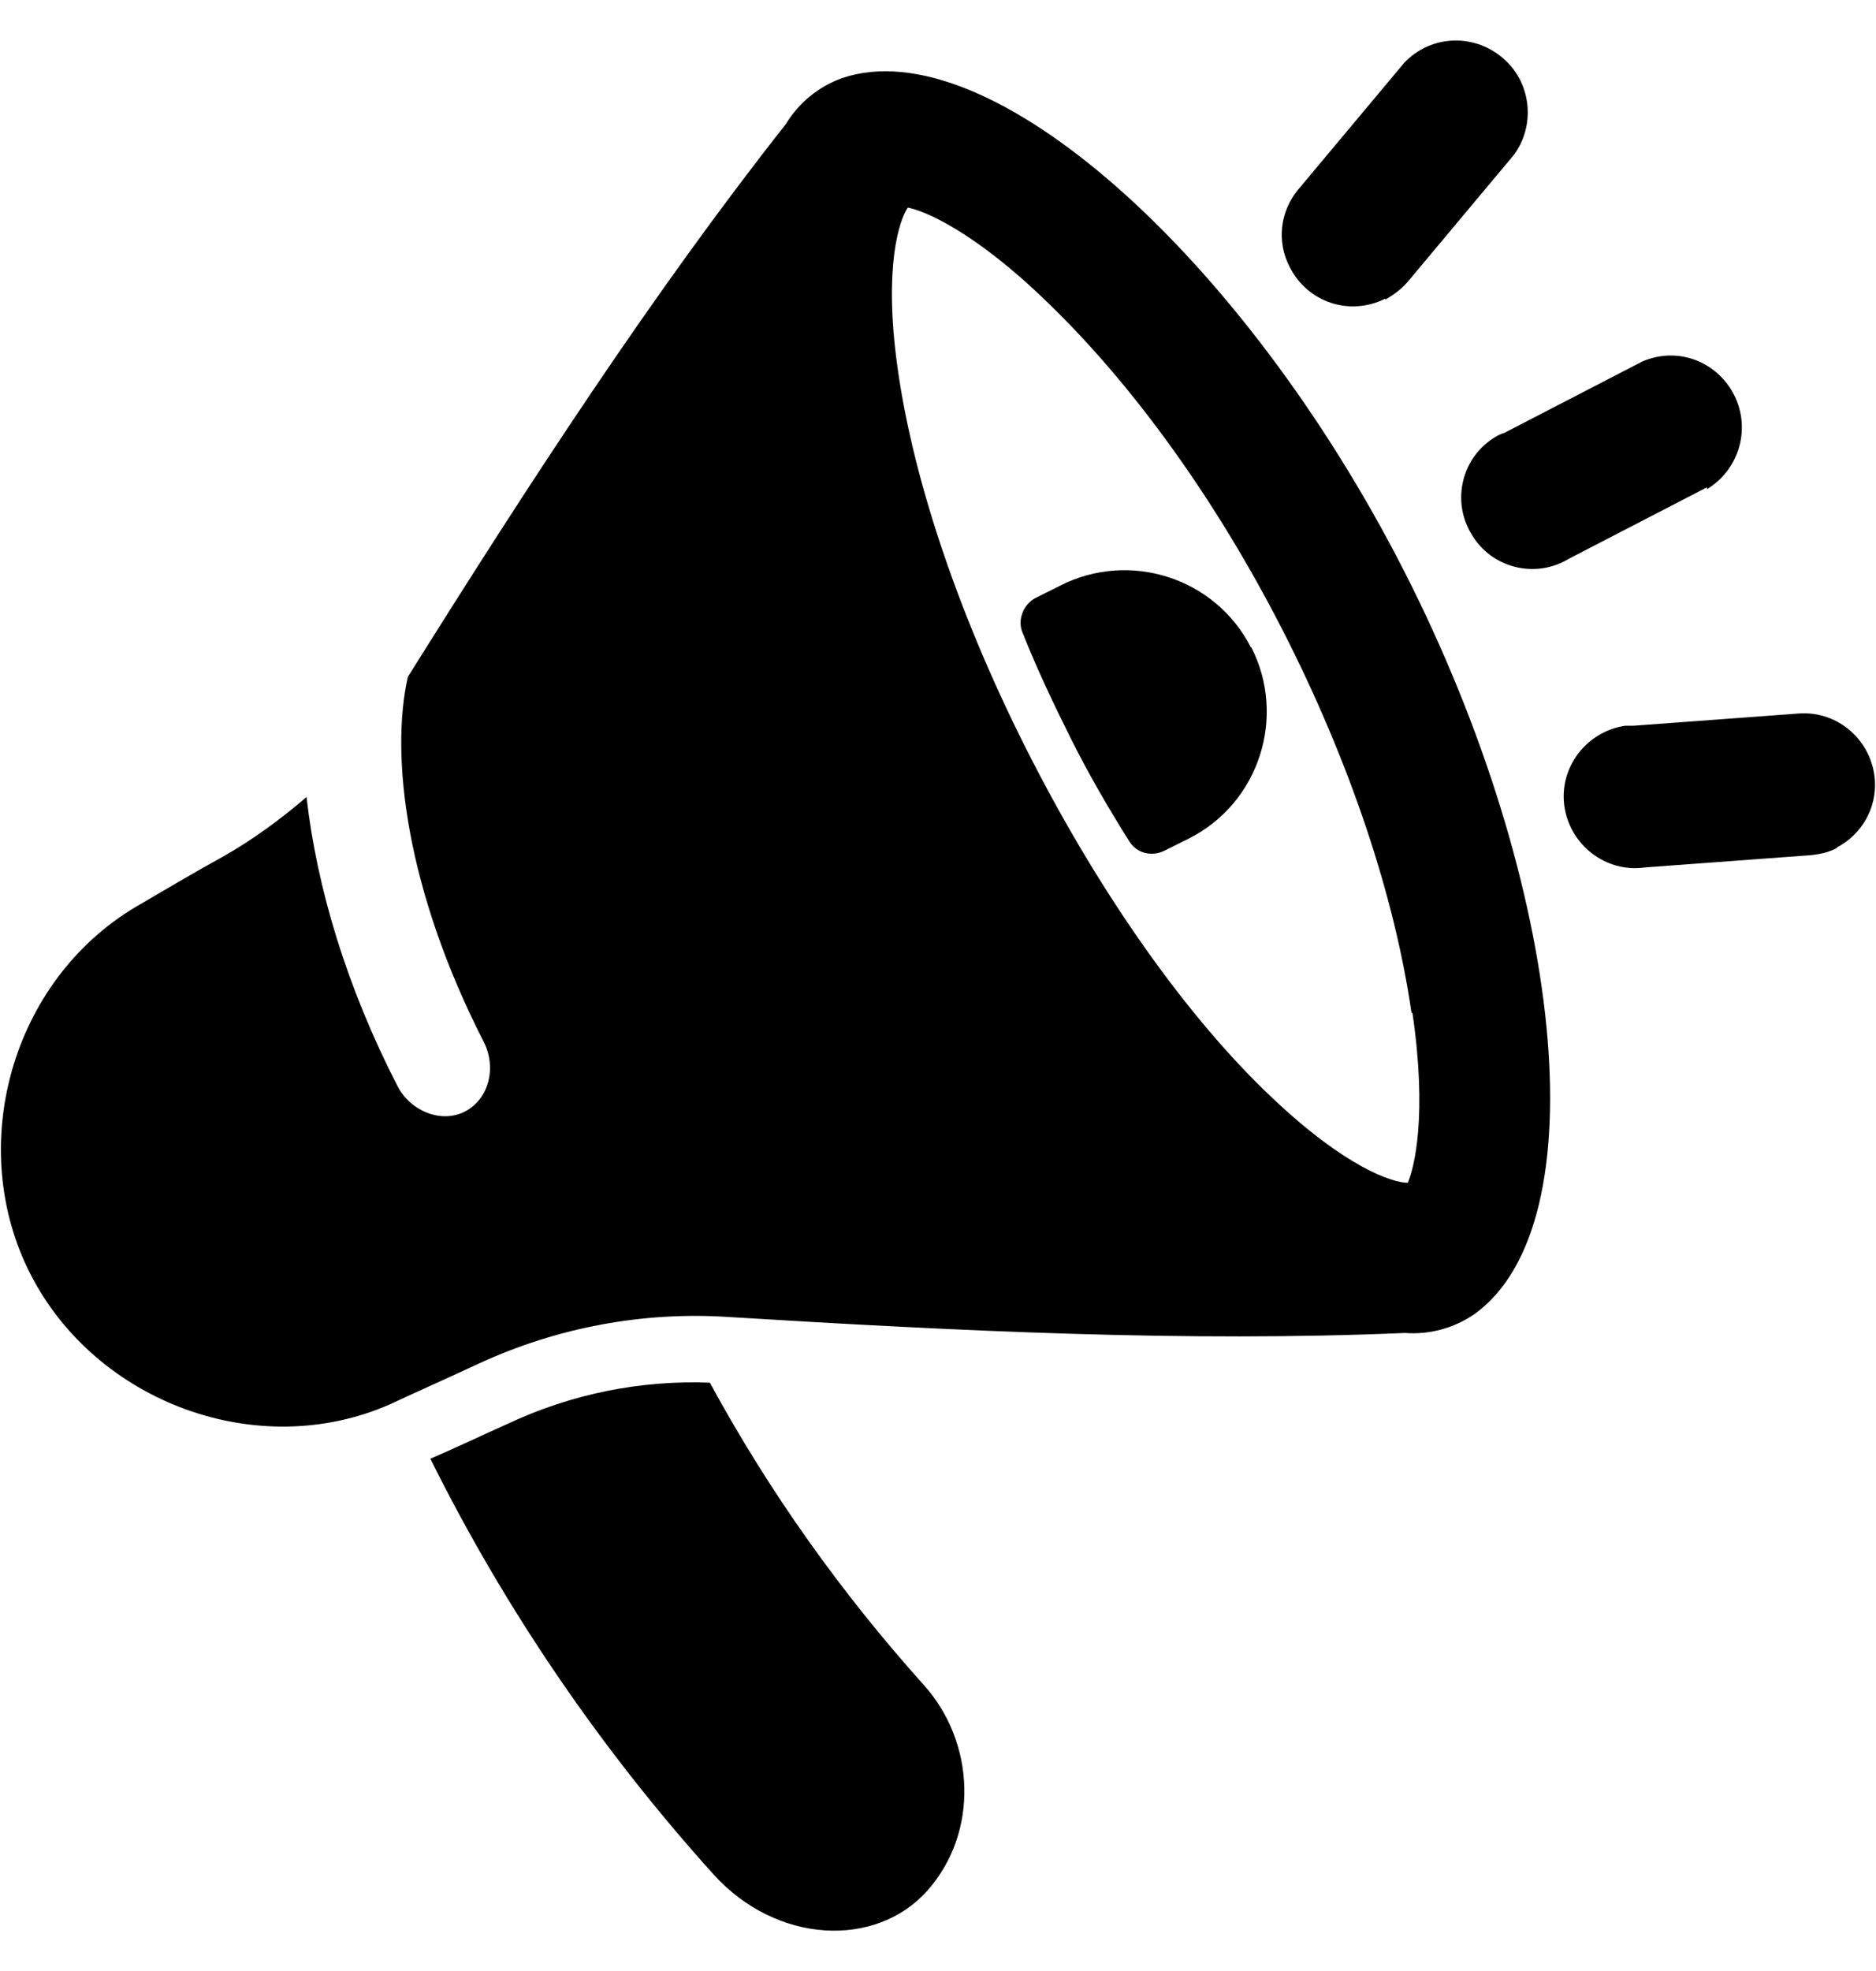 <svg width="20" height="21" viewBox="0 0 20 21" fill="none" xmlns="http://www.w3.org/2000/svg">
<path d="M8.978 0.832C8.728 0.922 8.518 1.092 8.378 1.322C6.958 3.122 5.638 5.152 4.348 7.212C4.158 8.052 4.328 9.482 5.158 11.102C5.298 11.382 5.208 11.712 4.958 11.842C4.708 11.972 4.378 11.842 4.238 11.572C3.698 10.522 3.378 9.462 3.268 8.492C2.988 8.732 2.688 8.952 2.368 9.132C2.058 9.302 1.758 9.482 1.448 9.662C0.118 10.452 -0.372 12.222 0.328 13.582C1.028 14.942 2.748 15.582 4.158 14.962C4.478 14.812 4.798 14.672 5.118 14.522C5.948 14.142 6.858 13.972 7.768 14.032C10.218 14.182 12.658 14.302 14.978 14.202C15.238 14.222 15.498 14.152 15.718 14.002C17.058 13.042 16.678 9.432 14.968 6.082C13.258 2.732 10.538 0.302 8.978 0.832ZM15.058 10.792C15.218 11.882 15.078 12.442 15.008 12.602C14.848 12.602 14.348 12.442 13.558 11.692C12.658 10.842 11.748 9.552 10.998 8.092C10.248 6.632 9.738 5.142 9.568 3.912C9.418 2.842 9.588 2.342 9.678 2.212C9.848 2.242 10.388 2.462 11.178 3.232C12.088 4.112 12.968 5.332 13.678 6.722C14.388 8.112 14.868 9.542 15.048 10.792H15.058ZM13.338 6.902C12.958 6.152 12.038 5.862 11.298 6.242L11.038 6.372C10.908 6.442 10.848 6.602 10.898 6.732C11.048 7.112 11.228 7.492 11.418 7.872C11.608 8.252 11.818 8.612 12.038 8.962C12.118 9.092 12.278 9.132 12.418 9.062L12.678 8.932C13.428 8.552 13.718 7.632 13.338 6.892V6.902ZM14.768 3.182C14.388 3.372 13.938 3.222 13.748 2.842C13.608 2.572 13.648 2.252 13.838 2.022L14.968 0.672C15.258 0.362 15.738 0.352 16.048 0.642C16.328 0.902 16.368 1.342 16.138 1.652L15.008 3.002C14.938 3.082 14.858 3.142 14.768 3.192V3.182ZM18.198 5.192L16.728 5.952C16.368 6.172 15.898 6.052 15.688 5.692C15.468 5.332 15.588 4.862 15.948 4.652C15.978 4.632 16.008 4.622 16.038 4.612L17.508 3.852C17.898 3.682 18.338 3.862 18.508 4.252C18.658 4.602 18.528 5.012 18.198 5.212V5.192ZM19.588 9.032C19.498 9.082 19.398 9.102 19.298 9.112L17.538 9.242C17.118 9.302 16.738 9.002 16.678 8.592C16.618 8.172 16.918 7.792 17.328 7.732C17.358 7.732 17.388 7.732 17.418 7.732L19.178 7.602C19.598 7.572 19.958 7.892 19.988 8.312C20.008 8.612 19.848 8.892 19.578 9.032H19.588ZM7.578 14.732C6.828 14.702 6.088 14.852 5.408 15.172C5.138 15.292 4.868 15.422 4.588 15.542C5.388 17.152 6.408 18.642 7.608 19.972C8.278 20.712 9.338 20.762 9.888 20.142C10.438 19.522 10.398 18.562 9.848 17.952C8.968 16.972 8.198 15.892 7.568 14.732H7.578Z" fill="black"/>
</svg>
